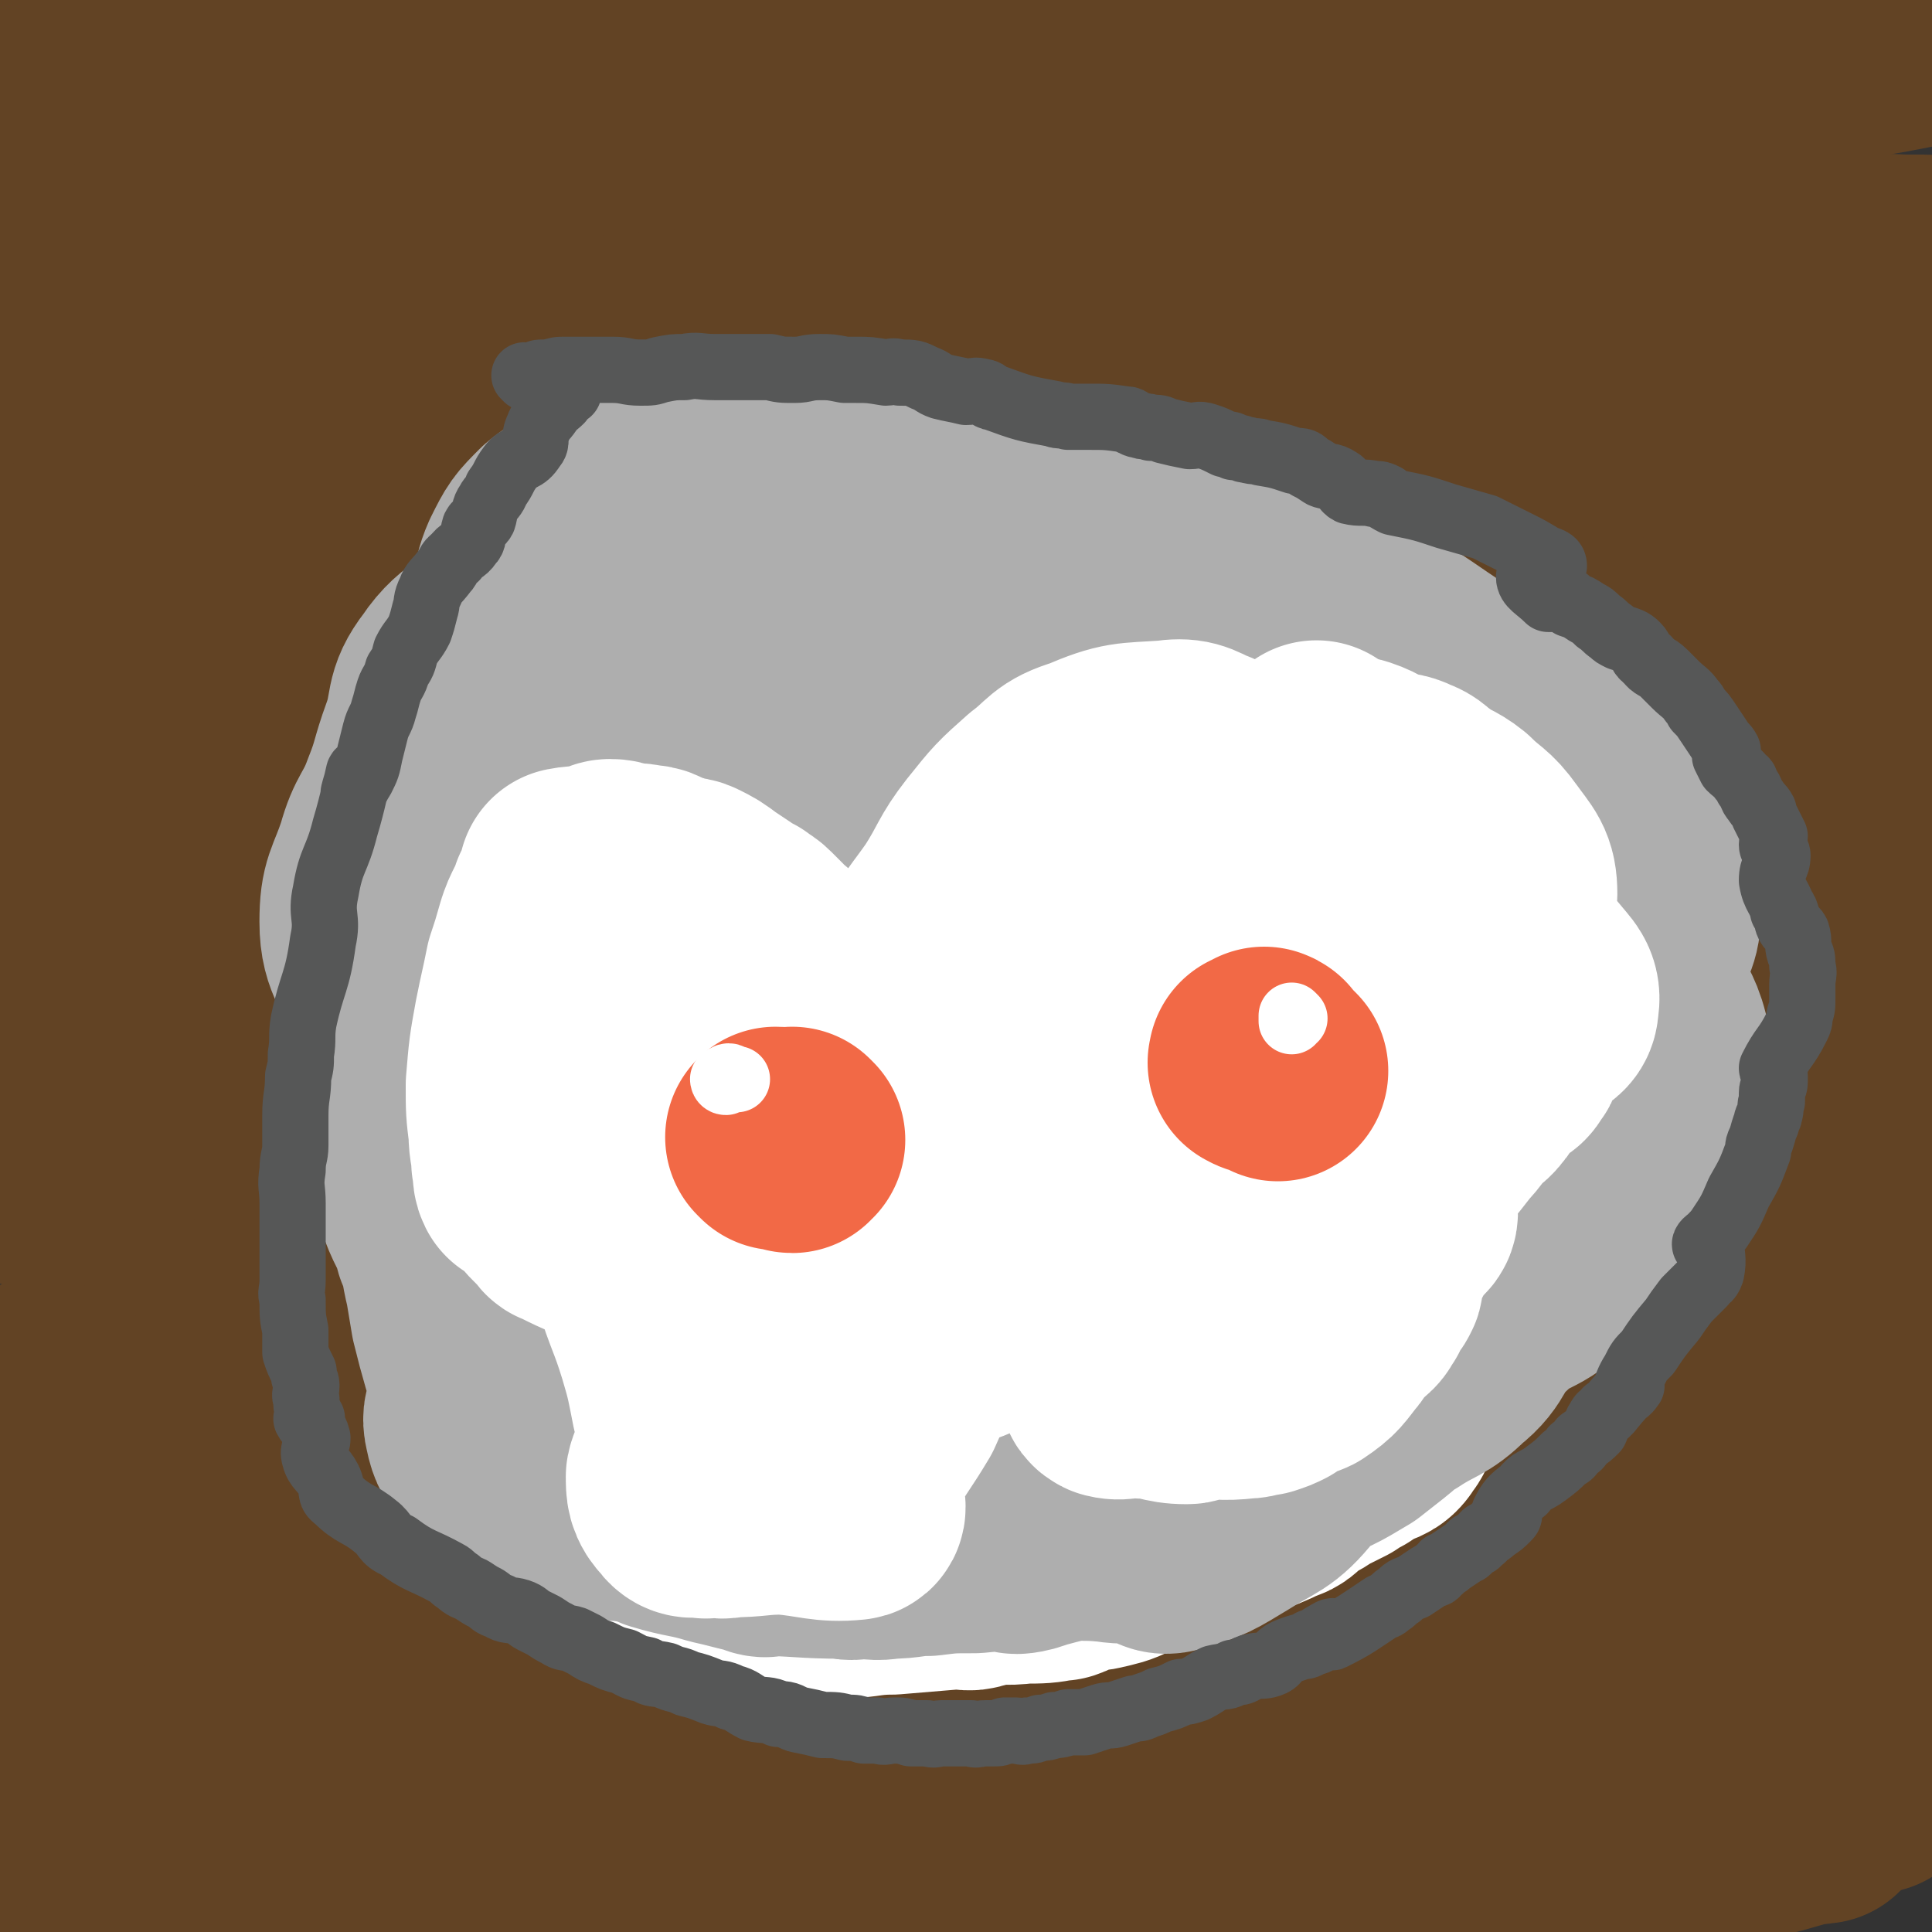 <svg viewBox='0 0 700 700' version='1.1' xmlns='http://www.w3.org/2000/svg' xmlns:xlink='http://www.w3.org/1999/xlink'><rect x="0" y="0" width="700" height="700" fill="#333333" stroke="none"/><g fill='none' stroke='#F26946' stroke-width='80' stroke-linecap='round' stroke-linejoin='round'><path d='M510,397c0,0 -1,0 -1,-1 -1,0 -1,-1 -1,-1 0,0 1,1 1,1 3,-2 3,-3 5,-5 3,-4 2,-5 4,-8 1,-1 2,0 3,0 1,-1 1,-2 2,-2 2,-1 2,-1 3,-2 3,-1 3,-1 5,-1 2,0 2,1 4,1 3,1 3,0 6,1 4,0 4,1 8,2 6,1 6,1 12,3 7,2 10,3 14,4 1,0 -2,-1 -4,-1 0,0 0,1 0,1 1,1 1,1 1,2 1,2 1,2 1,4 1,2 1,2 1,5 0,1 0,1 0,2 0,1 0,1 0,1 0,2 0,2 0,3 0,1 1,2 0,3 0,1 -1,1 -1,2 -1,2 0,2 -1,4 -1,2 -2,2 -3,4 -2,3 -2,3 -4,6 -2,2 -1,3 -3,4 -2,2 -2,1 -3,2 -2,1 -2,1 -3,2 -2,1 -1,2 -3,2 -3,2 -4,1 -6,2 -1,0 0,-1 0,0 -1,0 -2,1 -3,1 0,0 0,-1 0,-2 -2,-1 -2,-1 -4,-1 0,0 0,1 0,1 -1,-1 -2,-2 -3,-2 0,0 0,1 0,1 -1,-1 -1,-1 -1,-2 -1,-1 -1,-1 -1,-1 -1,-1 -1,-1 -1,-1 -1,-1 -1,-1 -2,-2 0,-1 0,0 -1,-1 0,-1 0,-1 0,-2 0,-2 0,-2 -1,-3 0,-2 -1,-2 -1,-4 -1,-1 -1,-1 -2,-3 0,-1 1,-1 0,-2 0,-1 0,-1 -1,-2 0,-1 0,-1 0,-2 1,-2 1,-2 1,-3 0,-1 0,-1 0,-1 1,-2 1,-1 1,-3 0,0 0,0 0,0 1,-1 1,-1 1,-2 '/><path d='M168,487c0,0 0,-1 -1,-1 -1,0 -1,1 -2,1 0,-1 0,-1 1,-2 1,-2 1,-2 2,-4 0,-1 0,-1 1,-2 1,-3 1,-2 2,-5 1,-3 0,-4 2,-7 2,-3 3,-3 6,-6 2,-1 2,-1 4,-3 2,-1 2,-1 4,-1 3,-1 3,-1 5,-2 2,-1 2,-2 4,-2 4,0 4,0 9,1 3,0 3,0 6,1 2,0 3,0 4,1 1,1 0,1 0,1 1,1 2,1 2,2 1,1 0,2 1,3 0,4 1,4 1,8 0,9 0,9 -1,17 -1,5 -2,5 -4,11 -1,4 -1,4 -2,7 -1,3 0,3 -1,5 -1,2 -1,2 -2,4 -1,1 -1,0 -2,1 -1,1 0,1 -1,2 0,0 -1,-1 -1,0 0,0 0,1 0,1 -1,0 -1,-1 -2,-1 -2,-1 -3,0 -5,0 -1,-1 -1,-1 -2,-1 -2,-1 -2,0 -4,0 -2,0 -2,0 -4,0 0,-1 0,-1 -1,-1 -2,-1 -2,-1 -4,-2 -3,-1 -3,-1 -6,-2 -2,-1 -2,-1 -4,-2 -1,-1 -1,-1 -2,-2 -1,-1 -1,-1 -2,-2 0,-4 1,-5 0,-10 0,-2 -1,-3 -2,-3 0,0 1,2 1,3 0,0 0,-1 0,-2 0,-1 0,-1 0,-1 0,-1 0,-1 0,-1 -1,-1 -2,-1 -2,-2 0,-1 1,-1 2,-1 0,-1 0,-1 0,-1 0,-1 -1,-2 0,-2 0,0 1,1 1,1 0,-1 -1,-1 0,-2 0,0 0,0 1,0 '/></g>
<g fill='none' stroke='#624324' stroke-width='80' stroke-linecap='round' stroke-linejoin='round'><path d='M99,586c0,0 -1,-1 -1,-1 4,0 5,1 10,1 15,3 15,3 30,6 16,4 16,6 32,8 15,3 16,1 31,1 20,1 20,1 40,1 23,-1 22,-3 45,-4 21,-2 21,0 43,-1 19,-1 19,-2 38,-4 16,-1 16,-1 33,-1 18,1 18,1 36,3 12,2 12,2 25,4 8,2 8,3 17,4 8,1 9,1 18,2 23,2 24,1 47,4 7,2 7,3 14,6 7,3 7,3 14,5 5,2 5,2 10,4 7,2 7,2 13,4 10,2 10,3 19,5 7,2 7,1 13,2 5,2 5,2 11,3 5,1 5,1 10,2 7,0 8,-1 15,0 5,1 5,2 11,3 2,1 2,1 5,2 0,0 0,1 1,1 0,0 0,-2 -1,-2 -1,0 -2,0 -3,0 -3,1 -3,0 -6,0 -6,0 -6,0 -12,0 -13,1 -13,1 -25,2 -13,1 -13,1 -25,2 -11,1 -11,1 -22,2 -14,0 -14,0 -28,-1 -20,0 -20,0 -40,0 -17,-1 -17,-1 -34,-2 -18,0 -18,-1 -36,-1 -17,1 -17,1 -35,2 -16,0 -16,0 -32,-1 -17,0 -17,-1 -33,-2 -19,-1 -19,0 -37,-2 -17,-1 -16,-3 -33,-4 -19,-1 -19,0 -37,-2 -18,-1 -18,-1 -35,-2 -17,-1 -17,-2 -34,-2 -17,0 -17,1 -34,2 -16,0 -16,0 -33,0 -15,1 -15,1 -30,2 -13,1 -13,1 -26,2 -7,0 -7,1 -13,2 -2,0 -2,0 -4,0 -4,1 -4,0 -8,1 -4,1 -6,1 -8,2 '/><path d='M43,658c0,0 -1,-1 -1,-1 16,-2 17,-2 34,-3 16,-1 16,-1 33,-2 21,-1 21,0 42,-2 22,-2 21,-4 43,-6 24,-1 24,2 47,1 23,-1 23,-2 47,-4 21,-1 21,0 43,-1 21,0 21,-1 42,-1 22,0 22,0 43,0 22,1 22,2 44,2 20,1 20,0 41,-1 18,0 18,0 37,0 15,0 15,-1 30,0 10,1 10,2 20,4 10,1 10,2 20,3 6,1 6,1 12,1 4,1 4,0 8,0 3,1 3,2 6,4 4,1 4,1 8,2 2,1 2,1 5,1 2,1 2,0 4,0 2,1 2,1 4,2 0,0 0,0 1,0 1,1 1,0 2,0 0,0 0,0 1,0 0,0 1,0 1,0 -1,0 -2,0 -4,0 -7,2 -7,2 -14,4 -19,4 -18,5 -37,9 -18,4 -18,4 -36,7 -15,1 -15,0 -30,1 -19,1 -19,1 -39,3 -16,1 -16,1 -32,2 -21,1 -21,1 -41,1 -19,1 -19,0 -38,0 -21,-1 -21,-1 -42,-2 -20,0 -20,0 -41,-1 -17,-1 -17,-1 -34,-2 -19,-1 -19,-1 -37,-2 -20,0 -20,0 -40,-1 -20,0 -20,-1 -40,-1 -19,0 -19,0 -39,0 -17,0 -17,0 -34,0 -6,1 -6,1 -13,2 -2,0 -2,0 -5,0 -2,0 -2,0 -4,0 0,0 0,0 -1,0 -2,1 -2,1 -4,1 -3,1 -3,1 -6,1 -4,0 -4,0 -9,-1 -4,0 -4,0 -8,-1 -1,0 -1,0 -2,0 0,0 -1,1 -1,0 0,0 1,0 1,-1 1,0 1,-1 2,-1 3,0 3,1 6,0 21,-2 21,-4 42,-6 23,-2 24,1 47,-2 17,-2 17,-6 34,-9 30,-5 30,-3 60,-7 22,-4 22,-4 45,-7 23,-3 23,-3 47,-5 23,-2 23,-1 45,-3 25,-2 25,-3 50,-5 26,-2 26,-1 53,-2 26,-1 26,-1 51,-3 26,-1 26,-2 52,-3 23,-1 23,0 46,-1 22,0 22,-1 43,-1 12,0 12,1 24,1 5,0 5,-1 9,-1 1,0 1,0 2,0 1,1 0,1 1,1 0,1 0,1 1,0 0,0 0,-1 -1,-1 -1,-1 -2,0 -3,0 -3,0 -3,0 -5,-1 -9,-2 -9,-3 -17,-4 -20,-4 -20,-2 -40,-5 -20,-3 -19,-4 -39,-8 -23,-3 -23,-3 -46,-6 -24,-3 -24,-3 -47,-5 -29,-2 -29,-1 -57,-3 -25,-1 -25,0 -49,-2 -32,-2 -32,-3 -63,-5 -22,-1 -22,0 -44,-1 -28,-1 -28,-2 -56,-4 -24,-1 -24,0 -47,-2 -21,-2 -21,-3 -42,-5 -22,-1 -22,0 -45,-2 -18,-1 -18,-2 -36,-5 -10,-1 -10,-2 -20,-4 -7,-2 -7,-1 -14,-2 -7,-1 -7,-1 -13,-2 -1,0 -2,-1 -2,-1 '/><path d='M37,559c0,0 -1,-1 -1,-1 4,0 5,1 10,2 12,1 12,2 24,3 24,0 24,0 47,-1 34,0 34,0 69,-1 32,0 32,0 64,-2 34,-2 34,-4 67,-5 33,-2 33,0 65,-1 30,0 30,-1 60,0 27,2 27,4 53,6 47,4 47,4 94,6 25,1 25,1 51,0 19,0 19,0 38,-1 9,0 10,0 19,-1 1,-1 1,-3 1,-3 0,0 0,1 0,2 '/><path d='M679,559c-1,0 -1,-1 -1,-1 -10,-1 -11,0 -21,-1 -12,0 -12,-1 -25,-2 -21,-1 -21,0 -42,0 -26,0 -26,-2 -51,-1 -35,2 -35,4 -70,7 -33,2 -33,4 -66,5 -35,1 -35,-1 -71,-1 -34,1 -34,2 -67,2 -31,-1 -31,-1 -62,-2 -27,-1 -27,-3 -55,-4 -24,-1 -24,0 -49,-1 -23,-1 -23,-1 -47,-3 -17,-1 -17,0 -34,-1 -9,-1 -10,-1 -19,-3 '/><path d='M43,545c0,0 -1,-1 -1,-1 11,-2 12,-3 24,-3 21,-1 21,1 42,1 21,0 21,-1 42,-2 26,-1 26,-1 52,-2 26,-1 26,-1 51,-2 27,-1 27,-1 54,-2 27,-2 27,-2 54,-3 29,-1 29,-2 58,-2 29,-1 29,-1 58,0 49,0 49,0 98,1 31,0 31,0 61,1 21,1 21,3 41,4 10,1 10,0 19,0 3,0 5,1 6,1 '/><path d='M671,527c-1,0 -1,-1 -1,-1 -23,-3 -23,-3 -46,-5 -18,-1 -18,-2 -35,-2 -30,-2 -30,-1 -59,-1 -26,-1 -26,-2 -51,-2 -28,0 -28,-1 -55,1 -39,1 -39,3 -77,5 -39,2 -39,1 -77,2 -35,1 -35,2 -70,2 -27,0 -27,0 -54,-1 -26,-2 -26,-2 -51,-5 -14,-2 -13,-3 -27,-5 -11,-2 -13,0 -22,-3 -2,-1 1,-3 0,-4 -4,-4 -6,-3 -11,-5 -6,-1 -6,0 -12,0 -2,0 -2,0 -4,0 -1,-1 -1,0 -2,0 -1,0 -1,0 -1,0 -1,0 -2,0 -2,0 8,-1 9,-1 18,-1 13,1 13,2 26,3 18,1 18,2 36,2 23,0 23,0 46,-1 24,-2 24,-3 48,-4 28,-1 28,-1 55,-2 29,-1 29,-1 59,-3 23,-1 23,-1 46,-2 29,-2 29,-2 57,-3 30,-1 30,-1 59,-2 28,0 28,-1 55,0 27,0 27,1 54,2 23,1 23,2 46,3 21,1 21,0 41,1 15,0 18,0 31,0 '/><path d='M658,482c-1,0 -1,-1 -1,-1 -33,-3 -34,-3 -67,-4 -32,-2 -32,-1 -64,-2 -33,-1 -33,-1 -67,-2 -33,0 -33,0 -65,0 -32,-1 -32,0 -64,-2 -35,-2 -35,-4 -70,-7 -32,-3 -32,-3 -63,-6 -30,-3 -30,-2 -60,-6 -17,-2 -17,-2 -35,-5 -21,-4 -22,-4 -43,-9 -18,-4 -18,-4 -35,-8 -13,-3 -21,-6 -26,-7 '/><path d='M34,426c0,0 -1,-1 -1,-1 4,0 5,0 10,1 23,1 23,1 45,3 21,2 21,2 41,4 24,2 24,2 48,4 31,2 31,3 62,5 28,2 28,1 56,3 25,1 25,1 49,3 25,1 25,0 50,3 26,2 25,4 51,6 22,2 22,0 45,2 22,1 22,2 44,4 20,2 20,2 41,4 22,2 22,3 44,4 18,1 18,1 36,1 16,1 16,2 33,2 11,1 19,1 22,1 2,0 -6,-1 -12,-2 '/><path d='M658,460c-1,0 -1,-1 -1,-1 -13,-3 -14,-3 -27,-5 -29,-6 -29,-6 -57,-10 -23,-4 -23,-4 -45,-7 -33,-3 -33,-3 -65,-5 -33,-3 -33,-3 -66,-6 -34,-4 -34,-5 -67,-8 -36,-3 -36,-3 -72,-5 -36,-2 -36,-1 -71,-3 -34,-2 -34,-3 -68,-6 -29,-2 -29,-1 -58,-3 -23,-2 -23,-1 -46,-4 -6,-1 -6,-2 -12,-4 -1,0 -2,0 -2,0 2,-1 3,0 5,0 2,0 2,0 5,0 3,0 3,-1 7,0 3,0 3,0 7,0 10,2 10,2 19,4 12,2 12,2 25,4 15,3 15,3 31,5 19,2 19,2 37,4 21,2 21,2 42,3 25,1 26,-1 51,-1 29,-1 29,0 57,-1 30,-2 30,-3 59,-5 31,-3 31,-2 61,-4 32,-2 32,-2 63,-3 30,-1 30,-2 60,-1 27,0 27,1 53,2 23,1 23,0 46,2 18,2 18,3 36,5 13,2 13,1 26,2 4,1 4,1 7,2 1,1 2,2 2,2 0,0 -1,-1 -2,-1 0,-1 0,-1 0,-1 0,0 0,0 0,0 -7,-2 -8,-2 -15,-3 -16,-3 -16,-3 -31,-5 -22,-2 -23,-2 -45,-4 -30,-2 -30,-3 -60,-5 -33,-1 -33,0 -67,-1 -40,-2 -40,-2 -79,-4 -39,-1 -39,-1 -78,-3 -40,-1 -40,-1 -80,-3 -42,-1 -42,-1 -84,-4 -39,-2 -39,-2 -78,-5 -40,-3 -50,-3 -80,-5 '/><path d='M57,322c0,0 -1,-1 -1,-1 8,3 9,5 19,8 8,3 8,2 16,3 17,4 16,4 33,7 18,3 18,4 37,5 19,1 19,0 38,1 20,0 20,1 40,1 20,0 20,-1 39,-1 3,1 3,2 6,2 28,3 28,2 56,5 30,3 30,3 60,7 25,3 25,4 50,8 24,4 24,4 49,6 26,2 26,2 53,2 21,0 21,0 41,-1 15,0 15,-1 30,-1 11,-1 11,-1 23,0 11,0 11,1 21,3 11,2 11,2 21,4 7,1 11,2 15,3 '/><path d='M676,371c-1,0 -1,-1 -1,-1 -15,-4 -15,-4 -31,-7 -15,-4 -15,-4 -31,-8 -23,-5 -23,-6 -46,-10 -25,-4 -26,-3 -51,-7 -25,-4 -25,-4 -49,-8 -28,-4 -28,-4 -57,-8 -30,-3 -30,-3 -60,-5 -28,-2 -28,-2 -57,-3 -35,-1 -35,0 -70,-1 -36,-1 -36,-2 -72,-3 -28,-1 -28,0 -57,-1 -28,-1 -28,-1 -56,-3 -18,-2 -18,-3 -35,-5 -7,-1 -13,-2 -13,-2 '/><path d='M30,305c0,0 -1,-1 -1,-1 15,0 17,-1 33,0 20,0 20,1 40,2 25,1 25,2 50,2 27,1 27,0 53,1 30,0 30,1 61,2 27,0 27,-1 54,0 25,0 25,1 50,2 21,1 21,1 43,2 25,0 25,0 50,1 25,1 25,1 49,3 24,2 24,1 48,3 23,2 23,2 45,5 19,2 19,3 38,6 15,2 15,1 30,4 11,2 12,2 22,6 4,2 6,5 7,6 '/><path d='M669,330c-1,0 -1,-1 -1,-1 -20,-1 -20,-1 -39,-2 -22,-1 -22,-1 -45,-3 -32,-2 -32,-3 -64,-5 -34,-3 -35,-2 -69,-4 -35,-3 -35,-3 -70,-7 -33,-4 -33,-5 -66,-9 -41,-5 -41,-5 -83,-8 -36,-4 -36,-2 -73,-7 -26,-3 -26,-3 -52,-8 -19,-4 -19,-5 -38,-10 -11,-3 -11,-3 -22,-6 -7,-2 -7,-2 -14,-4 -3,-1 -3,-1 -7,-2 -2,0 -4,-1 -4,-1 1,-1 4,1 7,0 2,0 2,-1 3,-1 1,0 0,1 1,2 2,2 2,2 5,3 8,2 8,2 16,4 11,3 11,4 22,5 19,3 19,3 38,4 22,2 22,2 44,3 28,0 28,0 57,-1 30,-1 30,-1 60,-3 31,-1 31,-2 62,-4 28,-2 28,-2 57,-3 28,-2 28,-1 57,-2 26,-1 26,-2 51,-1 23,0 23,1 46,3 22,2 22,2 43,5 20,3 20,4 40,7 11,2 11,2 22,4 5,0 5,0 9,1 15,1 15,0 30,3 5,0 6,2 9,3 '/><path d='M684,286c-1,0 -1,-1 -1,-1 -5,-1 -5,-2 -10,-2 -22,-3 -23,-2 -45,-4 -35,-3 -35,-4 -69,-6 -41,-1 -42,2 -83,1 -63,-2 -63,-4 -126,-6 -50,-2 -50,0 -101,-1 -37,-1 -37,-2 -75,-4 -38,-1 -38,2 -76,-1 -21,-2 -20,-4 -41,-8 -15,-3 -15,-3 -30,-6 -7,-2 -7,-2 -15,-5 -9,-3 -14,-3 -19,-6 -1,-1 3,-1 6,-3 1,-1 1,-2 1,-2 0,0 0,1 0,3 0,2 -1,4 1,4 21,5 22,4 44,6 29,2 30,1 59,2 22,1 22,3 44,2 29,-1 29,-4 58,-6 28,-2 28,-1 55,-3 31,-2 31,-3 62,-6 32,-2 32,-2 64,-3 33,-2 33,-3 66,-3 30,0 30,0 60,3 36,4 36,4 72,9 27,5 27,5 54,12 21,5 22,3 41,11 9,3 10,5 16,11 2,2 1,3 2,7 0,0 0,0 0,0 0,0 0,0 0,-1 0,0 0,0 0,0 -2,-1 -2,-1 -4,-2 -4,-2 -4,-2 -8,-3 -10,-3 -10,-3 -21,-5 -14,-4 -14,-5 -29,-8 -21,-5 -22,-4 -43,-8 -26,-5 -26,-5 -52,-9 -30,-5 -30,-5 -61,-8 -35,-4 -35,-4 -70,-7 -40,-4 -40,-4 -79,-8 -43,-3 -43,-4 -85,-7 -42,-4 -42,-5 -83,-8 -40,-2 -40,-2 -80,-4 -29,-2 -29,-2 -58,-4 -12,-1 -12,-1 -24,-3 -1,0 -1,-1 -1,-1 0,0 0,-1 0,-1 0,1 0,2 0,2 0,0 0,-1 0,-1 12,-1 12,0 25,0 19,0 19,1 39,1 23,-1 23,-1 46,-2 26,-1 26,-1 52,-2 30,-2 29,-4 59,-5 32,-1 32,1 65,1 32,0 32,-1 64,0 33,1 33,1 67,3 32,2 32,1 64,3 31,2 31,3 61,5 28,3 28,3 56,7 27,3 27,4 53,9 23,5 26,1 46,9 5,2 2,7 3,11 '/><path d='M518,206c0,0 -1,-1 -1,-1 -44,-1 -44,1 -88,-1 -59,-2 -59,-5 -119,-8 -44,-2 -73,-2 -88,-2 '/><path d='M469,151c0,0 -1,-1 -1,-1 '/><path d='M9,128c0,0 -1,-1 -1,-1 4,0 5,0 10,1 6,0 6,0 11,1 20,3 20,3 40,6 21,4 21,5 43,7 18,1 18,-1 36,0 22,1 22,1 43,4 23,3 23,3 46,6 21,3 21,5 42,7 22,3 22,1 44,3 22,2 22,3 45,6 20,3 20,3 39,5 18,2 18,1 36,2 17,1 17,2 33,3 15,1 15,1 29,2 16,0 16,0 32,0 13,0 13,0 27,-1 5,-1 5,-2 10,-2 17,-2 17,-2 34,-3 18,-1 18,-2 36,-2 15,-1 15,0 30,-1 11,-1 11,-1 22,-3 1,0 1,0 2,0 0,0 0,0 0,0 '/><path d='M688,163c-1,0 -1,0 -1,-1 -3,-1 -3,-1 -6,-2 -11,-1 -12,0 -23,-1 -19,-2 -19,-2 -38,-3 -20,-1 -20,-1 -40,-2 -14,0 -14,0 -29,0 -20,-2 -20,-2 -40,-3 -19,-2 -19,-2 -38,-4 -20,-1 -20,-1 -39,-3 -20,-2 -20,-2 -40,-4 -17,-1 -17,-1 -34,-2 -19,-2 -19,-2 -37,-3 -18,-2 -18,-2 -37,-4 -18,-1 -18,-1 -36,-3 -17,-2 -17,-2 -33,-4 -17,-3 -17,-3 -33,-6 -13,-1 -13,-1 -25,-3 -12,-2 -12,-1 -23,-4 -2,0 -1,-2 -3,-3 -2,-1 -2,-1 -4,-2 -1,-1 -1,-1 -2,-2 -1,0 -1,0 -1,-1 -1,-1 -1,-1 0,-2 2,-1 2,0 4,-1 6,-1 6,-1 12,-1 25,-2 25,-1 49,-2 19,-1 19,-1 38,-1 21,-1 21,-1 42,-2 22,-1 22,-1 43,-3 22,-2 22,-2 44,-4 23,-2 23,-2 46,-3 23,0 23,0 46,1 23,1 23,2 47,2 23,1 23,0 47,1 23,1 22,1 45,3 22,1 22,0 43,2 18,1 18,2 36,3 10,1 10,1 20,1 6,0 9,0 12,0 1,0 -1,-1 -3,-1 -1,0 -1,0 -1,0 -3,0 -3,0 -6,0 -20,-1 -20,0 -40,-1 -13,-1 -13,-2 -26,-3 -19,-1 -19,2 -38,0 -18,-2 -18,-4 -37,-6 -22,-4 -22,-4 -45,-7 -21,-3 -21,-3 -42,-5 -22,-2 -22,-2 -43,-3 -22,-1 -22,-1 -44,-1 -23,-1 -23,-1 -46,-1 -24,0 -24,0 -47,0 -25,1 -25,0 -49,1 -25,0 -25,1 -49,1 -23,1 -23,1 -45,2 -21,1 -21,0 -43,3 -16,2 -16,3 -33,6 -14,2 -14,2 -29,5 -13,3 -13,3 -26,6 -5,2 -7,2 -10,5 -1,1 1,4 2,5 '/><path d='M93,60c0,0 -1,0 -1,-1 18,-4 19,-4 38,-7 20,-2 20,-1 40,-3 19,-1 19,-1 39,-3 23,-2 23,-2 46,-4 20,-1 20,0 40,-1 21,-1 21,-2 42,-3 19,-1 19,-1 38,-1 21,-1 21,0 41,-1 21,-2 21,-1 41,-3 20,-3 20,-3 39,-6 19,-3 19,-4 38,-5 17,-2 18,-1 35,-2 19,0 19,0 37,0 24,-1 24,0 48,-2 3,0 3,-1 6,-1 7,-1 8,1 15,0 13,-2 21,-4 27,-5 '/><path d='M587,32c0,0 -1,-1 -1,-1 -14,1 -14,2 -28,2 -19,0 -19,0 -38,-1 -24,-1 -24,-2 -48,-3 -27,-1 -27,1 -54,0 -24,-1 -24,-2 -48,-3 -24,-1 -24,-1 -48,-2 -21,-1 -21,0 -43,-1 -21,-2 -21,-3 -42,-5 -21,-2 -21,-2 -42,-3 -15,-1 -15,0 -31,-1 -17,-1 -17,-2 -34,-3 -12,-1 -12,-1 -24,-1 -6,1 -6,1 -12,2 -15,1 -15,1 -29,2 -15,2 -15,2 -30,4 -11,1 -16,1 -22,2 -2,0 6,-1 6,0 0,0 -3,1 -6,2 -2,0 -2,0 -4,1 '/><path d='M8,582c0,0 -1,-1 -1,-1 1,1 2,1 2,3 0,5 -2,5 -3,10 -1,8 0,9 0,17 0,7 1,7 1,14 0,11 -1,11 -1,22 0,2 0,4 0,4 '/></g>
<g fill='none' stroke='#FFFFFF' stroke-width='80' stroke-linecap='round' stroke-linejoin='round'><path d='M260,206c0,0 -1,-1 -1,-1 1,0 2,1 4,1 1,0 1,0 3,0 2,-1 2,-1 4,-2 12,-4 12,-5 24,-8 8,-3 9,-1 17,-3 7,0 8,-1 14,-1 0,0 -1,1 0,1 13,3 14,2 28,4 8,2 8,1 15,3 1,0 1,1 2,1 2,0 3,-1 5,0 6,1 6,2 11,5 5,2 5,2 10,4 5,2 5,1 9,3 17,7 17,7 33,14 1,1 1,1 2,1 6,4 6,4 12,9 3,2 4,2 6,4 5,4 4,5 8,9 3,3 4,2 6,6 4,6 1,8 6,14 7,8 9,6 16,14 3,3 2,4 4,7 6,7 7,6 13,13 6,5 5,6 11,11 1,1 2,1 3,2 1,1 0,2 1,4 1,3 2,3 3,6 1,3 1,3 1,7 1,3 1,3 1,7 2,4 2,4 3,9 2,4 2,3 3,7 2,4 2,4 3,9 1,2 1,2 1,5 1,3 1,3 2,6 1,4 0,4 1,7 2,4 4,4 5,9 0,3 -3,3 -3,7 0,3 2,3 2,6 0,5 0,5 -1,10 0,4 -1,4 -1,8 -1,3 0,4 -1,7 -1,6 -3,5 -4,10 -1,4 0,4 -1,8 -1,5 -2,4 -4,9 -1,4 0,4 -2,9 -6,11 -6,10 -13,21 -4,7 -4,7 -9,14 -1,1 -2,1 -3,3 -1,0 -1,1 -1,1 -2,2 -3,1 -4,3 -3,4 0,5 -3,8 -2,4 -4,3 -7,5 -3,1 -2,1 -5,3 -2,1 -2,1 -5,3 -4,2 -4,2 -8,4 -4,3 -4,2 -8,5 -3,2 -2,3 -6,4 -10,5 -11,4 -22,8 -12,4 -12,2 -23,7 -6,2 -5,4 -10,6 -4,2 -5,2 -9,3 -4,1 -5,0 -8,1 -3,1 -3,2 -6,3 -1,0 -1,-1 -2,-1 0,1 2,1 1,1 -5,1 -6,1 -12,1 -8,1 -8,0 -16,0 -1,1 0,2 -2,2 -2,1 -3,0 -6,0 -12,1 -12,1 -24,2 -11,0 -11,2 -22,1 -12,-2 -12,-3 -23,-6 -6,-1 -7,-1 -13,-3 -5,-1 -5,-2 -10,-4 -3,-1 -5,0 -6,-3 0,-3 3,-4 4,-8 0,-3 0,-4 -2,-6 -4,-3 -5,-2 -9,-4 -5,-2 -5,0 -9,-2 -4,-3 -4,-4 -8,-7 -6,-3 -7,-3 -14,-6 -6,-4 -8,-3 -12,-7 -3,-3 -1,-4 -2,-7 -3,-6 -4,-6 -7,-11 -2,-4 -2,-4 -4,-7 -4,-6 -4,-5 -8,-11 0,0 0,0 -1,-1 -2,-3 -2,-3 -4,-7 -3,-5 -3,-5 -6,-11 -2,-6 -1,-7 -4,-14 -2,-6 -3,-6 -5,-13 -3,-6 -3,-6 -5,-12 -2,-6 -1,-7 -2,-13 0,-7 0,-7 0,-13 0,-6 -1,-6 0,-12 1,-14 1,-14 2,-27 1,-13 0,-13 3,-25 4,-15 5,-15 11,-29 5,-11 5,-11 12,-22 5,-7 6,-7 12,-13 4,-5 4,-5 9,-10 5,-4 5,-5 10,-9 5,-4 6,-3 11,-6 6,-4 6,-5 12,-9 5,-4 6,-4 11,-7 1,0 -1,1 -1,1 2,0 3,-1 5,-2 4,-1 4,-1 8,-3 3,-1 3,-2 7,-3 4,-1 4,0 9,-1 4,-1 4,-2 8,-3 2,0 2,0 5,0 4,0 4,1 8,1 3,0 3,0 7,0 4,-1 4,-2 7,-1 14,2 21,5 28,7 '/></g>
<g fill='none' stroke='#AEAEAE' stroke-width='80' stroke-linecap='round' stroke-linejoin='round'><path d='M175,327c0,0 -1,0 -1,-1 3,-8 4,-8 8,-16 1,-1 1,-1 2,-2 3,-4 4,-3 7,-6 5,-5 5,-5 9,-10 4,-5 4,-5 8,-11 3,-4 2,-4 6,-8 8,-9 8,-10 17,-18 9,-7 9,-7 18,-14 9,-7 9,-7 18,-13 4,-3 4,-3 8,-4 6,-1 6,0 12,0 8,0 8,1 16,1 10,0 10,-2 20,-1 13,1 13,3 26,4 7,1 7,-1 14,-1 2,0 2,0 3,0 6,1 6,0 12,2 4,1 4,2 8,2 26,4 26,3 51,6 5,1 6,0 10,2 15,8 17,7 29,18 9,10 7,12 13,24 4,9 3,10 6,19 4,10 4,10 7,20 4,8 5,8 7,17 3,8 1,9 4,16 3,9 5,9 9,17 4,8 3,8 6,17 2,5 2,5 3,10 1,4 1,4 1,8 1,5 1,5 0,9 0,5 -1,5 -1,10 0,6 1,6 0,12 -1,12 -2,12 -4,23 -2,11 0,11 -4,21 -5,11 -6,11 -14,21 -8,9 -9,9 -19,17 -10,6 -10,6 -21,10 -7,3 -8,2 -16,3 -3,1 -3,2 -6,2 -6,2 -7,2 -13,4 -4,2 -3,2 -7,4 -9,4 -9,5 -18,8 -9,3 -9,2 -19,5 -11,2 -15,4 -22,5 -1,1 8,-1 6,-2 -5,0 -10,1 -21,2 -9,0 -9,0 -17,1 -7,0 -7,1 -14,1 -5,1 -6,0 -10,0 -1,0 1,0 0,0 -2,0 -3,1 -6,0 -15,0 -17,-1 -30,-1 -1,0 2,1 2,0 -7,-1 -9,-2 -18,-4 -10,-3 -10,-2 -20,-5 -9,-4 -8,-5 -18,-9 -13,-4 -14,-2 -26,-7 -10,-3 -11,-3 -19,-9 -3,-3 -4,-4 -5,-9 -1,-4 0,-4 1,-8 1,-4 2,-4 4,-8 1,-6 1,-6 2,-12 1,-7 2,-7 2,-15 -1,-10 -3,-10 -4,-20 -1,-10 -2,-10 -2,-20 1,-11 1,-11 2,-21 1,-8 2,-7 4,-15 2,-6 1,-7 4,-13 3,-6 3,-6 7,-12 6,-7 8,-6 13,-14 5,-7 4,-8 9,-16 4,-7 3,-8 8,-15 4,-6 4,-7 10,-12 6,-7 8,-6 14,-13 6,-7 3,-10 11,-15 11,-8 14,-4 27,-9 12,-5 12,-5 23,-10 9,-3 8,-4 17,-7 8,-2 8,-2 17,-3 7,-1 7,-1 14,-1 3,0 3,1 6,1 7,1 7,0 13,1 15,1 15,1 29,3 20,4 20,3 40,9 15,4 15,5 29,12 11,5 12,5 21,13 10,8 11,9 18,20 7,10 5,11 10,23 5,13 5,13 10,26 4,11 5,10 7,22 2,13 2,14 1,28 0,12 -1,12 -4,24 -3,11 -3,11 -9,21 -6,10 -6,11 -14,19 -10,11 -10,12 -23,20 -14,9 -14,9 -29,15 -13,5 -13,5 -27,8 -13,3 -13,2 -26,3 -11,1 -11,2 -22,2 -13,0 -13,-1 -26,-2 -16,-2 -16,-1 -32,-5 -9,-2 -9,-3 -18,-7 -11,-4 -12,-3 -23,-8 -10,-5 -11,-5 -20,-10 -8,-5 -8,-5 -14,-11 -8,-7 -8,-7 -15,-16 -6,-8 -6,-8 -10,-18 -3,-8 -3,-8 -4,-17 -2,-10 -3,-11 -3,-21 1,-9 1,-10 5,-18 4,-8 5,-8 11,-15 6,-7 6,-7 13,-14 7,-7 7,-6 15,-13 6,-5 6,-5 12,-10 8,-5 8,-4 16,-10 8,-5 7,-6 16,-12 9,-6 9,-7 20,-11 12,-4 13,-4 26,-6 3,0 3,1 5,1 8,2 8,2 15,4 14,3 14,3 27,6 15,4 15,4 29,9 14,5 15,3 27,11 10,6 9,8 17,17 7,8 9,8 12,18 4,10 1,11 1,23 -1,13 1,14 -3,26 -4,16 -7,15 -13,30 -4,8 -1,10 -7,17 -13,16 -15,15 -31,30 -19,17 -18,17 -38,32 -15,13 -14,17 -32,23 -9,4 -10,0 -21,-2 -8,-1 -10,1 -16,-4 -8,-6 -7,-8 -13,-16 -6,-8 -7,-8 -11,-17 -5,-10 -4,-11 -7,-22 -3,-9 -3,-9 -6,-19 -3,-10 -2,-10 -5,-20 -3,-8 -5,-8 -6,-15 0,-4 2,-4 3,-8 1,-2 1,-2 2,-3 4,-6 4,-6 7,-13 1,-2 -1,-3 1,-6 6,-9 8,-8 16,-17 9,-9 9,-10 18,-18 10,-8 10,-7 20,-14 11,-8 10,-12 21,-17 9,-3 10,0 19,1 9,0 10,-1 18,2 9,3 9,3 18,8 8,4 8,4 15,9 9,7 9,7 16,14 7,7 7,7 13,15 4,6 4,6 8,13 3,4 3,4 4,9 3,11 3,11 5,22 1,12 1,12 1,24 0,13 1,13 -1,26 -2,14 -2,14 -6,27 -3,12 -2,14 -9,23 -8,10 -10,9 -21,16 -10,6 -11,7 -22,10 -4,1 -4,-2 -9,-3 -6,-1 -7,0 -13,-1 -10,-1 -10,0 -20,-1 -10,-1 -10,-2 -20,-3 -10,-1 -10,-1 -20,-3 -11,-2 -11,-2 -22,-5 -10,-3 -10,-4 -20,-7 -10,-2 -10,-2 -19,-5 -9,-2 -9,-2 -17,-5 -8,-3 -8,-4 -15,-7 -7,-3 -7,-1 -13,-5 -7,-6 -6,-7 -12,-13 -8,-8 -8,-8 -15,-15 -7,-7 -6,-7 -12,-14 -6,-7 -5,-7 -11,-14 -5,-7 -5,-7 -12,-14 -7,-7 -8,-6 -15,-13 -5,-7 -4,-8 -7,-15 -4,-9 -5,-9 -7,-18 -1,-8 0,-9 0,-17 0,-9 0,-9 1,-17 0,-8 0,-8 1,-16 2,-8 1,-9 4,-17 2,-5 3,-5 7,-10 6,-9 7,-8 14,-16 7,-8 7,-8 14,-16 8,-8 8,-8 16,-14 11,-10 11,-10 22,-19 10,-8 9,-8 19,-16 7,-5 7,-5 15,-9 9,-5 9,-5 18,-8 8,-4 8,-4 16,-6 10,-3 10,-3 20,-5 13,-3 15,-4 26,-6 1,0 -3,2 -2,2 9,-1 11,-2 21,-3 14,-2 14,-2 27,-4 19,-3 19,-4 38,-6 4,0 4,1 7,3 2,0 2,1 3,1 6,2 6,2 12,4 14,5 14,5 27,10 2,1 1,2 3,3 11,6 12,5 23,12 14,8 14,9 28,18 14,9 15,8 28,18 11,8 11,8 20,17 8,8 8,8 14,17 4,7 4,8 7,16 2,8 3,8 4,17 0,8 -3,8 -4,16 0,7 0,7 1,14 2,8 4,8 6,16 1,4 1,4 1,8 0,1 1,2 0,3 -1,4 -2,4 -4,9 -2,5 -2,5 -4,10 -8,14 -8,14 -16,28 -7,12 -6,14 -15,23 -10,11 -13,7 -23,17 -9,8 -6,11 -15,18 -7,7 -9,6 -18,12 -6,3 -6,3 -13,7 -4,3 -4,4 -9,6 -4,2 -4,1 -9,2 -10,1 -11,1 -21,3 -3,1 -2,2 -5,3 -3,1 -3,0 -7,1 -5,1 -5,2 -10,3 -5,1 -5,1 -10,2 -4,1 -4,2 -8,3 -9,2 -9,2 -18,5 -12,2 -12,2 -24,5 -13,3 -12,5 -25,7 -10,2 -10,0 -20,1 -8,0 -8,1 -16,2 -4,1 -4,0 -7,0 -13,0 -13,1 -25,0 -8,0 -8,0 -15,0 -8,-1 -8,0 -16,-2 -10,-2 -9,-4 -19,-5 -12,-2 -13,1 -23,-2 -3,-1 -2,-3 -4,-6 -5,-6 -6,-6 -11,-11 -5,-6 -6,-5 -10,-12 -4,-5 -4,-5 -6,-10 -3,-8 -3,-8 -5,-15 -2,-7 -2,-7 -4,-15 -1,-6 -1,-6 -2,-12 -2,-8 -1,-8 -4,-15 -2,-8 -3,-7 -6,-15 -3,-7 -3,-8 -6,-16 -3,-9 -5,-9 -7,-19 -2,-11 -1,-11 -1,-22 -1,-9 1,-9 0,-18 -2,-13 -7,-13 -7,-26 0,-12 2,-12 6,-24 3,-11 5,-10 9,-21 4,-10 3,-10 7,-21 4,-11 1,-13 8,-22 8,-12 13,-9 21,-21 6,-9 3,-11 7,-20 4,-8 4,-8 10,-14 7,-6 9,-4 15,-9 2,-3 -1,-6 2,-7 3,-2 5,-1 10,0 3,0 3,1 6,1 4,0 4,0 9,0 11,1 11,1 22,2 15,1 15,1 30,2 15,1 15,1 30,3 13,2 13,1 26,4 13,3 13,3 26,9 10,5 10,5 20,12 10,7 10,7 20,15 10,8 10,9 18,18 9,10 9,10 17,20 9,12 9,12 17,25 9,14 8,14 15,28 7,15 9,14 14,29 6,15 5,15 7,31 2,13 0,14 0,28 0,10 2,10 1,21 -2,12 -1,13 -7,25 -4,8 -6,8 -13,15 -9,7 -9,8 -18,14 -5,4 -6,3 -11,6 -11,4 -11,4 -22,8 -11,4 -11,5 -22,8 -14,3 -15,1 -30,4 -15,3 -14,5 -30,8 -14,2 -15,1 -29,2 0,0 1,-1 1,-1 -3,-2 -4,-1 -6,-3 -4,-3 -3,-4 -6,-8 -7,-8 -8,-7 -13,-16 -6,-10 -7,-11 -8,-22 -2,-11 0,-12 3,-23 2,-10 1,-12 7,-20 7,-9 9,-9 20,-15 10,-7 10,-7 21,-12 9,-3 10,-2 19,-4 10,-2 10,-4 20,-3 10,0 10,2 20,5 0,0 0,1 0,1 2,1 2,0 3,1 3,1 2,2 4,4 3,2 3,2 6,4 2,2 2,2 4,4 2,3 3,3 3,7 1,9 0,9 -1,18 -1,10 -2,10 -5,20 -2,11 -1,12 -5,22 -2,5 -3,5 -7,9 -1,0 -1,0 -2,0 -3,-1 -3,0 -7,0 -4,0 -4,0 -7,0 -4,-1 -4,-1 -9,-2 -4,-1 -4,-1 -8,-2 -3,-1 -3,0 -5,-2 -9,-7 -11,-7 -16,-16 -6,-10 -8,-12 -7,-23 0,-11 3,-12 10,-21 10,-14 12,-12 22,-24 7,-7 6,-8 12,-14 5,-6 5,-10 11,-11 4,-1 5,2 9,6 5,5 4,6 8,11 5,6 6,5 11,11 4,5 3,6 6,11 3,6 3,6 6,12 2,6 4,6 4,11 0,5 -1,5 -3,10 -1,3 -1,3 -3,5 -3,4 -3,4 -7,7 -2,1 -2,1 -4,2 -3,1 -2,2 -5,4 -5,2 -5,1 -10,3 -4,1 -4,1 -9,2 -3,0 -3,1 -7,1 -12,-2 -15,-2 -25,-5 -1,0 3,0 3,-1 -1,-3 -3,-3 -5,-6 -2,-6 -1,-7 -3,-13 -2,-5 -3,-5 -3,-10 -1,-4 0,-4 0,-8 1,-2 1,-2 2,-5 0,-1 0,-1 1,-3 1,-2 1,-2 2,-3 1,-1 1,-3 2,-2 2,0 1,2 2,3 1,1 3,1 3,2 0,0 -1,0 -2,1 0,2 0,2 -1,4 0,7 2,8 0,14 -3,9 -6,9 -10,17 '/></g>
<g fill='none' stroke='#FFFFFF' stroke-width='80' stroke-linecap='round' stroke-linejoin='round'><path d='M478,273c0,0 -1,-1 -1,-1 0,0 0,1 0,2 1,0 2,-1 3,0 3,1 3,2 5,3 3,1 3,0 6,1 6,2 5,3 11,5 4,1 4,0 8,2 3,1 3,2 6,4 5,4 6,3 11,7 6,6 7,5 12,12 5,7 7,8 7,16 0,7 -8,9 -6,15 3,9 9,6 16,14 4,5 6,6 5,11 0,4 -3,3 -6,7 -4,5 -4,5 -7,10 0,1 0,1 -1,2 -1,2 -1,2 -3,3 -3,3 -4,2 -6,5 -2,2 -1,3 -3,5 -2,3 -3,2 -5,5 -3,3 -3,4 -6,7 -7,9 -7,9 -15,17 -1,2 -1,3 -2,5 0,0 -1,-1 -1,-1 2,5 3,5 4,10 0,2 -1,2 -2,3 -1,1 -1,1 -2,1 0,1 -1,1 -1,2 -1,2 -1,2 -2,4 -1,2 -1,2 -2,3 -1,1 -1,1 -1,3 -2,3 -2,3 -3,6 0,0 0,0 0,1 0,2 1,2 0,3 0,1 -1,1 -2,3 -1,2 -1,2 -2,4 -1,1 -1,2 -2,3 -3,3 -4,2 -6,5 -2,2 -1,3 -3,5 -4,5 -4,6 -10,10 -2,1 -2,0 -4,1 -3,1 -3,2 -6,4 -2,1 -2,1 -5,2 -3,0 -3,1 -6,1 -9,1 -9,0 -18,0 -2,1 -1,2 -3,2 -8,0 -8,-2 -16,-2 -6,-1 -7,1 -11,0 -2,-1 -1,-2 -1,-3 1,-1 1,0 1,0 0,-2 0,-2 -1,-4 0,-1 0,-1 -1,-3 0,-1 0,-1 -1,-2 0,-2 0,-2 -1,-3 -1,-2 -1,-2 -2,-4 -1,-3 0,-3 -1,-6 -1,-3 -1,-3 -2,-6 0,-2 0,-2 -1,-4 0,-3 1,-3 0,-6 0,-4 -1,-4 -2,-8 -1,-1 -1,-1 -1,-3 0,-2 0,-2 0,-5 1,-3 1,-3 1,-6 1,-2 0,-2 0,-3 1,-4 2,-4 1,-7 0,-2 -1,-2 -1,-3 0,-3 1,-3 1,-5 1,-2 1,-2 0,-3 0,-2 0,-2 -1,-4 0,-1 1,-2 0,-3 0,-1 0,-1 -1,-2 0,-1 0,-1 -1,-2 -1,-1 -1,-1 -3,-2 -2,-1 -2,0 -4,0 -3,-1 -3,-2 -6,-3 -2,-1 -2,-1 -5,-2 -3,0 -3,0 -5,-1 -2,0 -2,0 -3,0 -6,-2 -6,-2 -12,-3 -9,-2 -9,-2 -18,-4 -2,0 -2,0 -4,-1 -3,0 -3,0 -5,0 -2,-1 -2,-1 -4,-2 -2,-1 -3,-1 -5,-2 -2,-1 -2,-2 -3,-3 -2,-2 -2,-2 -4,-3 -1,-1 -1,-1 -2,-2 -2,-2 -2,-2 -4,-5 -1,-2 0,-3 -2,-5 -3,-3 -4,-2 -7,-6 -2,-2 -1,-3 -3,-6 -2,-2 -2,-2 -4,-4 -2,-4 -2,-4 -4,-8 -2,-3 -3,-2 -5,-5 -2,-2 -2,-2 -4,-4 -2,-2 -2,-1 -4,-3 -2,-1 -3,-1 -5,-3 -3,-2 -3,-2 -6,-4 -4,-3 -4,-3 -8,-5 -2,-1 -2,0 -5,-1 -2,-1 -2,-1 -5,-1 -3,-2 -3,-3 -7,-3 -3,-1 -3,0 -6,0 -3,-1 -3,-2 -6,-2 -2,0 -2,2 -4,2 -5,1 -6,0 -11,1 0,0 1,1 1,1 0,1 0,1 0,2 -1,1 -1,1 -2,2 -1,2 -1,2 -2,3 -1,3 -1,3 -2,5 -2,4 -2,4 -3,7 -2,7 -2,7 -4,13 -2,10 -2,9 -4,19 -2,11 -2,11 -3,23 0,9 0,9 1,17 0,6 1,6 1,11 1,3 0,4 1,6 1,1 2,-1 3,0 1,0 1,1 2,2 1,1 1,2 2,3 1,2 1,2 3,4 2,2 2,2 4,4 0,0 0,1 1,1 6,3 6,3 13,6 1,0 1,0 3,1 3,1 2,2 6,3 2,0 2,0 4,0 2,0 2,0 4,0 3,0 3,0 5,0 20,-2 20,0 40,-4 4,-1 6,-2 8,-5 0,-2 -4,-2 -4,-5 0,-5 1,-5 2,-10 2,-8 3,-8 6,-15 2,-7 3,-7 6,-14 1,-3 2,-6 2,-7 0,0 0,4 -1,4 -2,-1 -2,-3 -5,-6 -4,-3 -4,-4 -9,-7 -2,-1 -3,-1 -5,-2 -5,-3 -5,-3 -11,-4 -4,-2 -4,-1 -8,-2 -6,-1 -6,-1 -12,-1 -4,-1 -4,0 -9,0 -5,-1 -5,-2 -10,-1 -8,1 -9,1 -16,4 -3,1 -3,2 -6,5 -2,4 -4,5 -3,9 2,5 7,3 10,9 5,8 4,9 7,19 3,11 2,11 5,22 2,11 2,11 6,22 4,13 5,13 9,26 3,10 3,11 5,21 2,8 4,8 3,17 0,4 -4,4 -5,9 0,4 0,6 3,9 2,3 3,2 7,2 1,1 2,0 3,0 3,0 3,1 6,0 10,0 10,-1 20,-1 12,1 15,3 25,2 2,0 0,-4 -1,-5 -1,-1 -3,1 -2,0 0,-1 1,-1 3,-3 0,-2 1,-2 1,-3 1,-3 0,-3 1,-6 0,-2 0,-2 1,-3 6,-10 6,-9 12,-19 4,-9 5,-11 7,-17 1,-1 -3,3 -2,2 1,-3 3,-5 5,-9 0,-2 -1,-2 0,-4 0,-3 1,-3 1,-7 0,-3 -1,-3 -1,-6 0,-2 0,-3 0,-5 -3,-8 -4,-7 -7,-15 -2,-6 -1,-7 -4,-13 -3,-4 -8,-5 -8,-7 0,-2 5,-2 8,-1 4,2 6,4 7,7 0,4 -2,5 -5,9 -3,5 -6,3 -8,8 -2,3 1,4 1,8 -1,3 -1,3 -2,7 -1,4 -2,3 -3,8 -2,2 -4,3 -2,5 2,6 3,7 9,10 4,2 5,-1 9,0 2,0 2,1 3,1 2,0 2,-2 4,-2 3,-1 3,-1 5,-2 4,-1 4,-1 8,-2 1,-1 2,0 3,-2 1,-1 0,-1 0,-3 1,-3 2,-3 2,-5 0,-4 -2,-3 -2,-7 -1,-5 0,-5 -1,-10 0,-5 -1,-5 -2,-10 -7,-16 -8,-16 -14,-32 -4,-12 -3,-12 -6,-24 -3,-11 -5,-11 -6,-22 0,-3 3,-3 4,-6 4,-7 3,-7 7,-14 5,-10 6,-10 13,-20 7,-11 6,-12 13,-21 8,-10 8,-10 17,-18 8,-6 7,-8 17,-11 14,-6 15,-5 29,-6 7,-1 8,0 14,3 2,0 1,1 3,2 3,3 4,3 7,5 3,2 4,1 6,3 5,4 5,4 8,8 1,2 1,2 1,4 4,9 5,9 8,19 2,10 2,10 3,21 0,12 2,13 -1,24 -2,12 -3,12 -9,22 -6,11 -6,11 -14,20 -6,7 -6,7 -14,13 -6,4 -7,4 -15,7 -1,1 -1,0 -2,1 0,0 0,0 0,1 -3,0 -3,1 -5,1 -1,0 -1,-1 -2,-1 -2,-1 -3,0 -5,0 -2,-1 -2,-2 -4,-4 -1,-1 -1,-1 -2,-2 -3,-3 -5,-3 -5,-8 0,-6 5,-6 5,-12 1,-9 -1,-9 -1,-18 0,-7 0,-7 2,-15 2,-8 1,-8 5,-15 5,-8 6,-8 13,-13 8,-5 9,-5 17,-9 9,-3 9,-2 17,-4 9,-2 9,-2 17,-4 5,-1 9,-1 10,-1 1,0 -5,1 -6,2 0,0 2,0 3,1 7,5 10,5 14,10 1,1 -3,1 -3,3 0,3 5,5 3,6 -6,4 -9,1 -18,5 -18,7 -17,10 -36,17 -14,5 -15,4 -29,8 -10,2 -10,3 -19,3 -8,-1 -10,-1 -15,-5 -2,-1 -1,-3 0,-6 2,-6 3,-5 6,-10 2,-4 1,-5 3,-8 1,-2 2,-1 4,-2 7,-2 7,-2 13,-5 9,-4 9,-5 18,-9 12,-4 12,-4 24,-7 4,-1 4,0 7,0 8,0 10,-1 15,0 2,1 0,2 -1,4 0,0 0,1 0,1 2,13 3,13 5,26 1,14 4,15 1,29 -3,13 -10,11 -13,25 -3,12 3,14 1,26 -2,9 -5,8 -9,16 -3,6 -2,7 -5,13 -1,2 -2,3 -4,3 -3,1 -3,0 -6,-1 -5,-1 -5,0 -9,-1 -1,-1 -1,-1 -2,-2 -3,-2 -4,-1 -6,-4 -1,-2 -2,-4 -1,-6 3,-2 5,0 9,-1 2,-1 2,-1 4,-2 8,-3 8,-3 15,-6 7,-3 8,-4 14,-6 1,-1 0,1 0,1 -1,0 -3,-1 -2,-2 3,-1 5,-1 9,-1 8,0 9,1 15,2 0,0 -1,0 -1,0 -1,1 -2,1 -1,1 2,0 6,-1 5,0 -1,0 -4,1 -9,3 -2,0 -3,1 -4,1 '/></g>
<g fill='none' stroke='#F26946' stroke-width='80' stroke-linecap='round' stroke-linejoin='round'><path d='M463,388c0,0 -1,-1 -1,-1 -3,-1 -5,-1 -6,-2 -1,0 2,0 3,0 0,-1 0,-1 0,-1 0,-1 -1,-1 -1,0 -1,0 -2,1 -2,1 0,0 1,-1 1,-1 0,-1 0,0 0,0 -1,0 -1,0 -1,0 1,0 2,-1 2,0 1,0 0,1 0,1 0,0 0,-1 0,-2 '/><path d='M282,413c0,0 -1,-1 -1,-1 1,0 2,0 3,1 2,0 2,1 3,1 0,0 -1,-1 -1,-1 0,0 0,0 1,0 0,0 -1,-1 0,-1 0,0 1,1 1,1 0,0 -1,-1 -1,-1 '/></g>
<g fill='none' stroke='#FFFFFF' stroke-width='24' stroke-linecap='round' stroke-linejoin='round'><path d='M265,391c0,0 0,-1 -1,-1 -1,0 -1,1 -1,2 -1,0 -1,-1 -1,-1 1,-1 1,0 2,0 2,0 2,0 3,0 '/><path d='M469,369c0,0 -1,-1 -1,-1 0,0 0,1 0,2 '/></g>
<g fill='none' stroke='#565757' stroke-width='24' stroke-linecap='round' stroke-linejoin='round'><path d='M191,137c0,0 -1,-1 -1,-1 1,0 1,1 2,1 1,0 1,-1 2,-1 1,-1 1,-1 3,-1 1,0 1,0 2,0 3,-1 3,-1 6,-1 3,0 3,0 7,0 5,0 5,0 10,0 5,0 5,1 10,1 4,0 4,0 7,-1 5,-1 5,-1 9,-1 5,-1 5,0 11,0 5,0 5,0 9,0 6,0 6,0 11,0 4,1 4,1 9,1 4,0 4,-1 9,-1 4,0 4,0 9,1 2,0 2,0 4,0 5,0 5,0 11,1 2,0 2,-1 5,0 5,0 5,0 9,2 3,1 3,2 6,3 4,1 5,1 9,2 3,0 3,-1 6,0 2,0 2,2 4,2 11,4 11,4 22,6 2,1 3,0 5,1 2,0 2,0 3,0 2,0 2,0 4,0 7,0 7,0 14,1 1,0 1,0 2,1 1,0 1,1 3,1 2,1 2,0 4,1 3,0 3,0 5,1 4,1 4,1 9,2 3,0 3,-1 6,0 3,1 3,1 7,3 2,0 2,0 3,1 3,0 3,1 5,1 3,1 3,0 5,1 6,1 6,1 12,3 3,0 3,0 5,2 2,1 2,1 5,3 2,1 3,0 6,2 2,1 2,3 4,4 4,1 5,0 9,1 2,0 2,0 4,1 1,1 1,1 3,2 10,2 10,2 19,5 7,2 7,2 14,4 6,3 6,3 12,6 4,2 4,2 9,5 2,1 4,1 4,3 -2,2 -8,1 -9,4 0,3 3,4 7,8 1,0 1,0 2,0 2,0 2,-1 3,0 2,0 2,1 3,2 3,1 3,1 6,3 2,1 2,1 4,3 3,2 2,2 5,4 1,1 1,1 3,2 3,1 4,1 6,3 2,2 1,3 4,5 2,3 3,2 6,5 2,2 2,2 4,4 3,3 4,3 6,6 1,1 1,1 2,3 2,2 2,2 4,5 2,3 2,3 4,6 1,2 2,2 3,4 0,1 -1,1 -1,2 1,2 1,2 2,4 2,2 3,2 4,4 2,1 1,1 2,3 2,2 1,3 3,5 1,2 2,2 3,4 0,0 0,1 0,1 1,2 1,2 2,4 1,2 1,2 2,4 0,1 -1,1 -1,3 0,2 2,2 2,4 0,4 -2,4 -2,9 1,6 3,6 4,11 1,0 0,-1 0,-1 0,1 1,1 1,2 1,2 0,2 1,4 1,2 2,1 3,3 1,3 0,4 1,7 1,2 1,2 1,5 1,3 0,3 0,7 0,3 0,3 0,5 0,3 0,3 -1,6 0,2 0,2 -1,4 -4,8 -5,7 -9,15 0,1 1,1 1,3 0,1 0,1 0,2 0,2 -1,2 -1,4 0,1 0,1 0,3 -1,2 0,2 -1,5 0,1 -1,1 -1,3 -1,2 -1,3 -2,6 -1,2 -1,2 -1,4 -3,8 -3,8 -7,15 -3,7 -3,7 -7,13 -2,3 -4,4 -5,6 -1,0 1,-2 2,-2 0,-1 0,0 0,1 0,5 1,6 0,11 -1,3 -2,2 -3,4 -3,3 -3,3 -6,6 -3,4 -3,4 -5,7 -5,6 -5,6 -9,12 -3,3 -3,3 -5,7 -2,3 -3,6 -3,7 0,1 3,-3 2,-2 -2,2 -4,4 -8,9 -1,0 -1,0 -1,1 -2,1 -2,1 -3,3 -1,1 0,1 -1,3 -2,2 -2,2 -5,4 -1,2 -1,2 -3,3 -1,2 -1,2 -3,3 -3,3 -3,3 -7,6 -4,3 -5,2 -8,6 -4,3 -5,4 -7,8 0,1 1,0 1,0 1,1 1,1 0,2 -2,2 -2,2 -5,4 -1,1 -1,1 -3,2 -1,1 0,1 -2,2 -1,2 -2,1 -3,2 -1,1 -1,2 -2,2 -3,2 -3,2 -6,4 -1,1 -1,1 -2,1 -1,1 -1,2 -2,2 -1,2 -1,1 -3,2 -3,2 -3,2 -6,4 -3,1 -3,1 -5,3 -2,1 -2,2 -4,3 -1,1 -1,1 -2,1 -9,6 -10,7 -18,11 -1,1 1,-2 0,-2 -1,0 -2,1 -4,2 -2,2 -2,2 -4,2 -2,2 -2,1 -5,2 -3,1 -3,1 -5,2 -3,2 -2,3 -5,4 -3,1 -3,0 -7,1 -3,1 -2,2 -6,2 -3,2 -3,1 -7,2 -4,2 -3,2 -7,4 -3,1 -3,1 -5,1 -4,2 -4,2 -8,3 -2,1 -2,1 -5,2 -2,1 -2,1 -4,1 -3,1 -3,1 -6,2 -3,1 -3,0 -6,1 -3,1 -3,1 -6,2 -3,0 -3,0 -6,0 -3,1 -3,1 -5,1 -3,1 -3,1 -5,1 -3,1 -2,1 -5,1 -2,1 -2,0 -4,0 -2,0 -2,0 -4,0 -2,1 -2,1 -4,1 -1,0 -1,0 -3,0 -3,0 -3,1 -5,0 -3,0 -3,0 -6,0 -2,0 -2,0 -5,0 -2,0 -2,1 -5,0 -3,0 -3,0 -6,0 -3,-1 -3,-1 -6,-1 -3,0 -3,1 -6,0 -2,0 -2,0 -5,0 -3,-1 -3,-1 -6,-1 -4,-1 -4,-1 -9,-1 -4,-1 -4,-1 -9,-2 -3,-1 -3,-2 -7,-2 -4,-2 -5,-1 -9,-2 -4,-2 -4,-3 -8,-4 -4,-2 -4,-1 -7,-2 -5,-2 -5,-2 -9,-3 -4,-2 -4,-1 -8,-3 -4,-1 -4,0 -7,-2 -5,-1 -4,-1 -8,-3 -4,-1 -4,-1 -8,-3 -3,-1 -3,-1 -6,-3 -2,-1 -2,-1 -4,-2 -3,-1 -3,0 -6,-2 -2,-1 -2,-1 -5,-3 -2,-1 -2,-1 -4,-2 -2,-1 -2,-2 -5,-3 -3,-1 -4,0 -7,-2 -3,-1 -2,-1 -5,-3 -2,-1 -2,-1 -5,-3 -2,-1 -3,-1 -5,-3 -2,-1 -2,-2 -4,-3 -9,-5 -10,-4 -18,-10 -5,-2 -4,-4 -8,-7 -6,-5 -8,-4 -14,-10 -3,-2 -1,-3 -3,-7 -2,-4 -4,-4 -5,-8 -1,-3 1,-4 1,-7 -1,-4 -3,-5 -4,-7 0,-1 2,1 2,2 0,0 0,-1 0,-2 -1,-1 -1,-1 -1,-2 -1,-2 -1,-2 -1,-5 -1,-2 0,-2 0,-5 0,-2 -1,-2 -1,-5 -2,-4 -2,-4 -3,-7 0,-4 0,-4 0,-8 -1,-5 -1,-5 -1,-11 -1,-3 0,-3 0,-7 0,-5 0,-5 0,-10 0,-3 0,-3 0,-7 0,-6 0,-6 0,-11 0,-6 -1,-6 0,-12 0,-5 1,-5 1,-9 0,-6 0,-6 0,-11 0,-7 1,-7 1,-14 1,-4 1,-4 1,-8 1,-6 0,-6 1,-12 3,-14 5,-14 7,-29 2,-9 -1,-9 1,-18 2,-12 4,-11 7,-23 3,-10 4,-16 5,-20 1,-2 -2,7 -2,8 0,0 1,-3 3,-6 2,-4 2,-4 3,-9 1,-4 1,-4 2,-8 1,-4 2,-4 3,-8 1,-3 1,-4 2,-7 1,-3 2,-3 3,-7 2,-3 2,-3 3,-7 2,-4 3,-4 5,-8 1,-3 1,-3 2,-7 1,-3 0,-3 2,-7 1,-3 2,-3 5,-7 2,-2 1,-3 4,-5 2,-3 3,-2 5,-5 2,-2 1,-3 2,-6 1,-2 2,-1 3,-3 1,-3 0,-3 2,-6 1,-2 2,-2 3,-5 3,-4 2,-4 5,-8 3,-4 5,-2 8,-7 2,-2 0,-3 2,-7 1,-3 2,-3 4,-6 1,-2 2,-2 4,-4 1,-2 2,-3 3,-3 '/></g>
</svg>